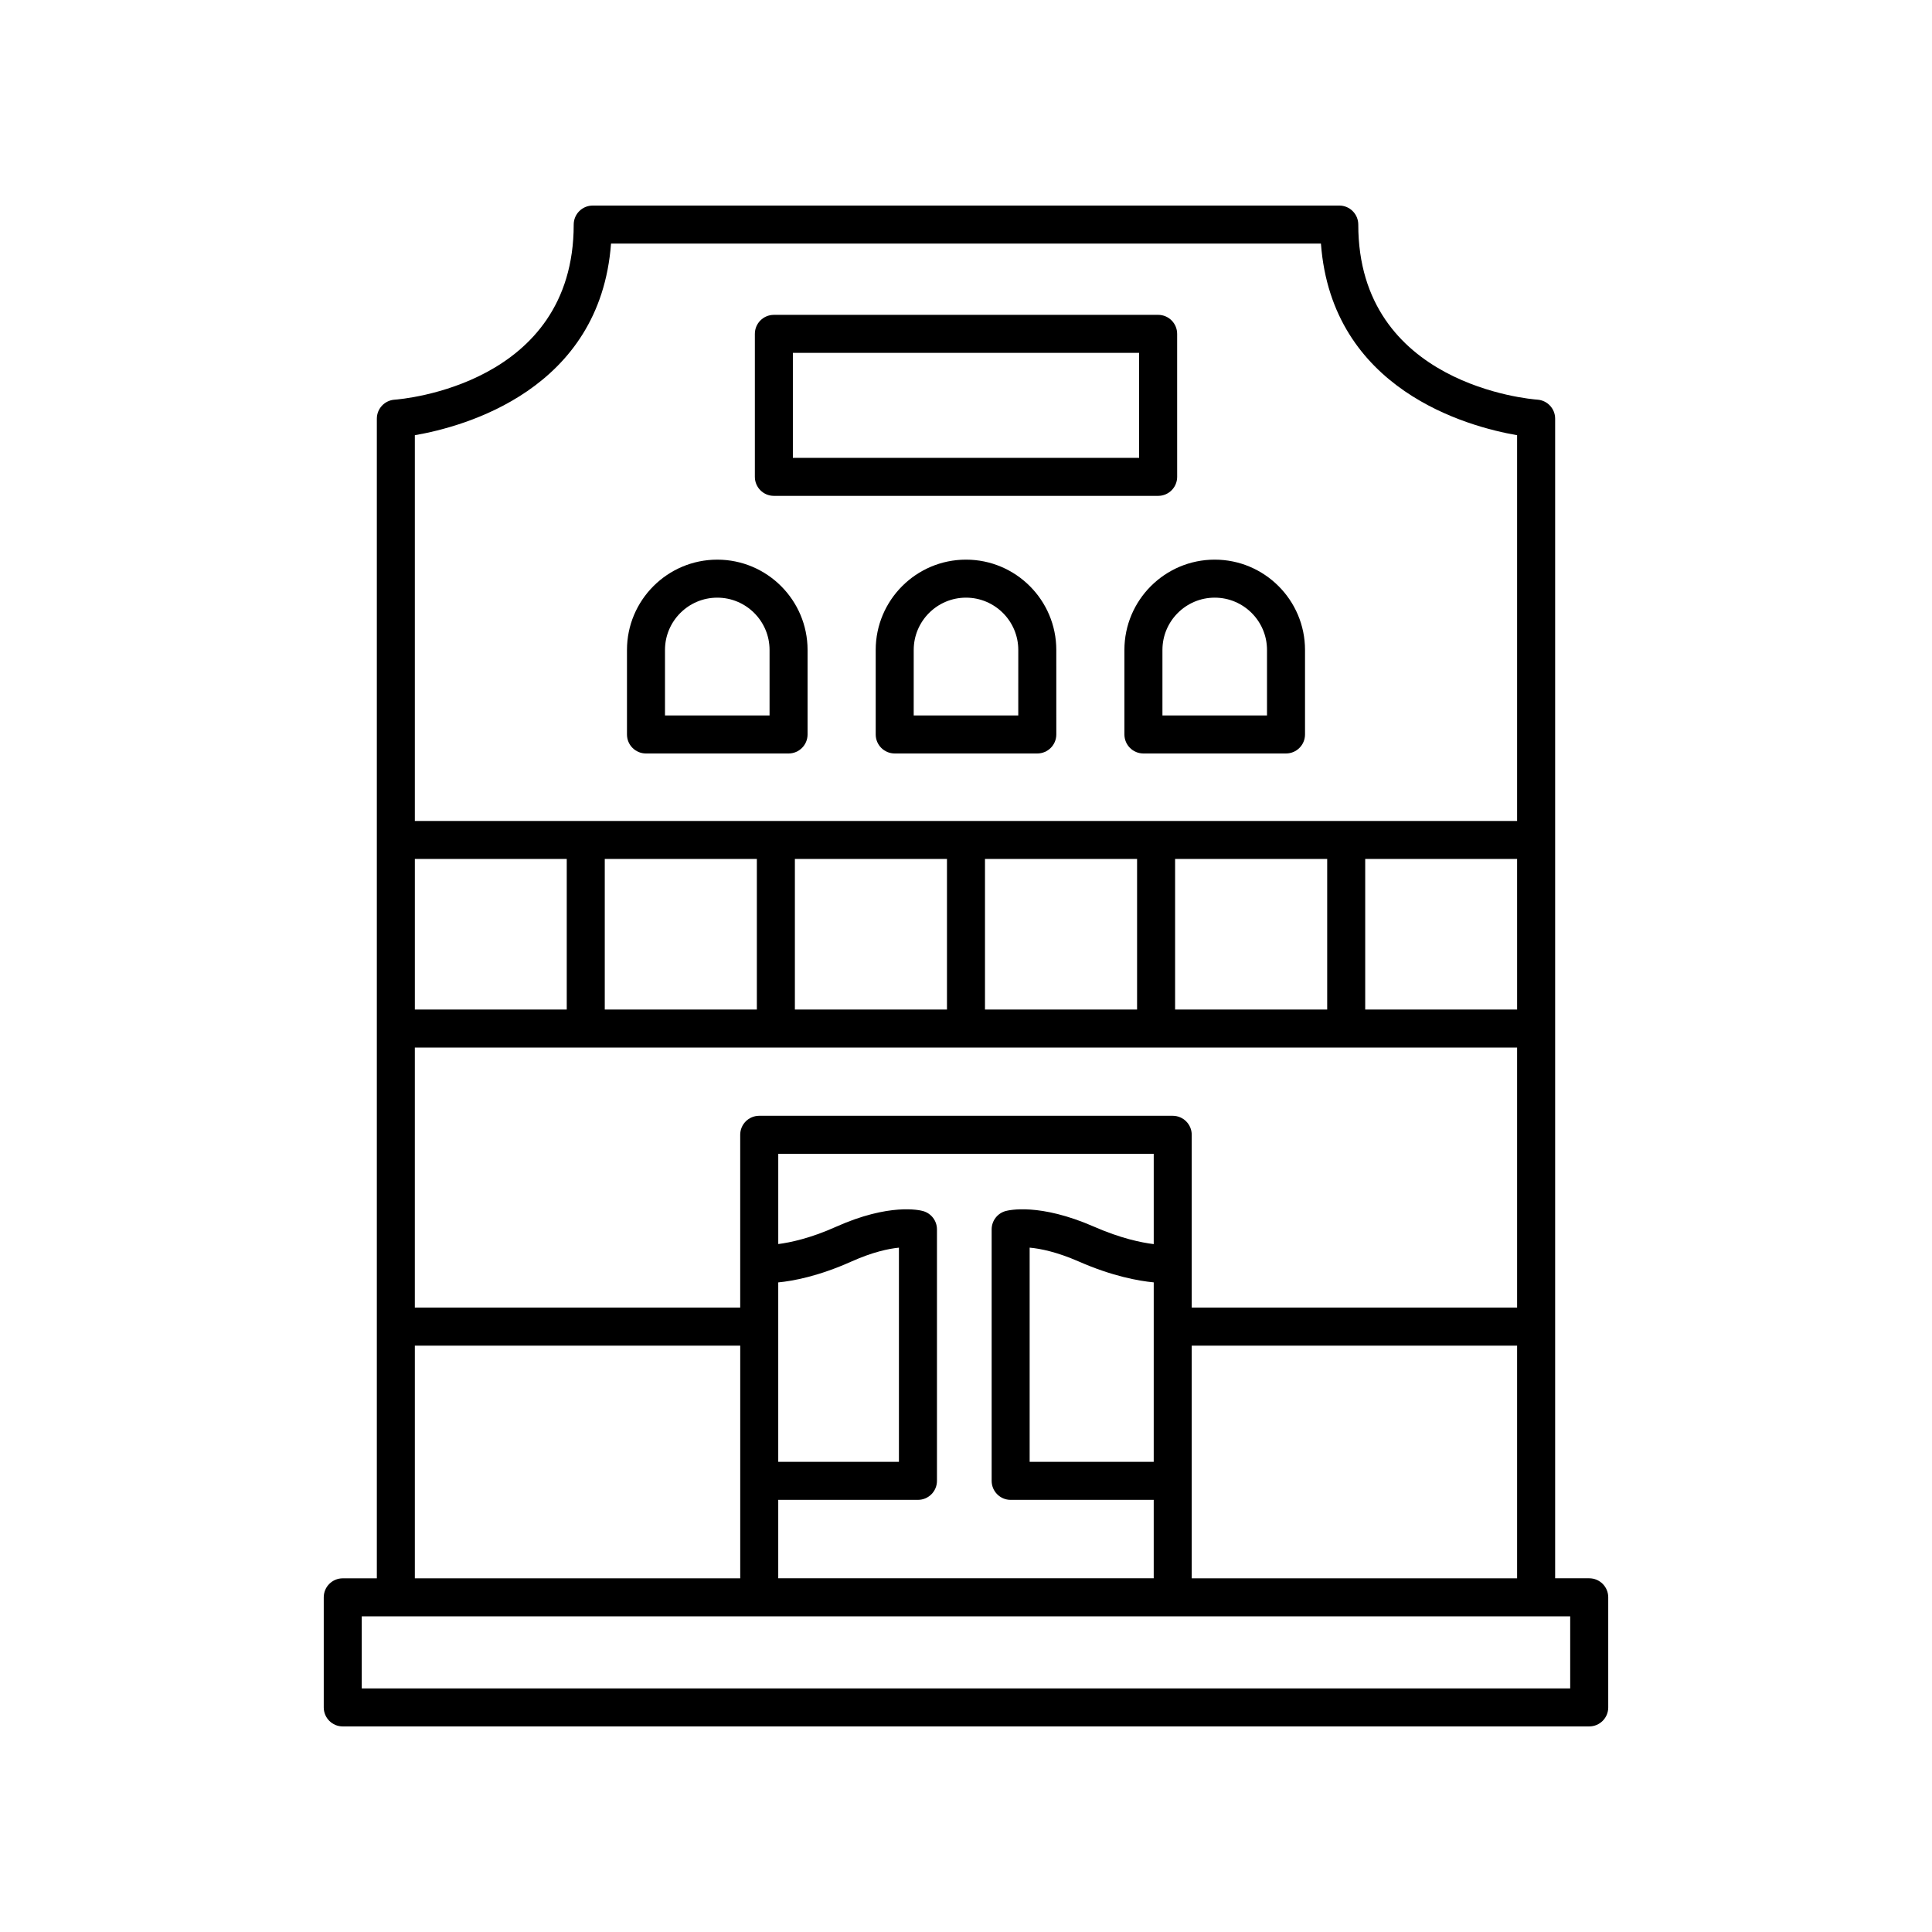 <?xml version="1.0" encoding="UTF-8"?>
<!-- Uploaded to: SVG Repo, www.svgrepo.com, Generator: SVG Repo Mixer Tools -->
<svg fill="#000000" width="800px" height="800px" version="1.1" viewBox="144 144 512 512" xmlns="http://www.w3.org/2000/svg">
 <g>
  <path d="m234.83 601.52h330.33c2.785 0 5.039-2.254 5.039-5.039v-29.18c0-2.781-2.254-5.039-5.039-5.039h-9.031v-307.32c0-2.641-2.051-4.836-4.684-5.027-1.938-0.137-47.488-3.898-47.488-46.402 0-2.781-2.254-5.039-5.039-5.039l-197.84 0.004c-2.785 0-5.039 2.254-5.039 5.039 0 42.504-45.551 46.266-47.488 46.406-2.633 0.188-4.684 2.383-4.684 5.027v307.32h-9.031c-2.785 0-5.039 2.254-5.039 5.039v29.172c0 2.781 2.254 5.039 5.035 5.039zm224.99-39.254v-61.66h86.227v61.66zm86.23-150.73h-40.258v-39.902h40.254zm-50.332 0h-40.305v-39.902h40.305zm-50.383 0h-40.305v-39.902h40.305zm-50.379 0h-40.305v-39.902h40.305zm-50.383 0h-40.305v-39.902h40.305zm-50.379 0h-40.254v-39.902h40.254zm-40.258 10.078h292.11v68.914l-86.227-0.004v-45.789c0-2.781-2.254-5.039-5.039-5.039h-109.58c-2.785 0-5.039 2.254-5.039 5.039v45.789h-86.227zm195.81 109.79h-32.879v-56.766c2.828 0.254 7.203 1.125 13.059 3.691 8.824 3.867 15.742 5.121 19.824 5.512zm-99.504-47.555c4.004-0.387 10.707-1.645 19.398-5.535 5.633-2.523 9.859-3.402 12.586-3.672v56.758l-31.984 0.004zm0 57.629h37.023c2.785 0 5.039-2.254 5.039-5.039v-66.641c0-2.258-1.504-4.242-3.68-4.852-0.859-0.25-8.906-2.184-23.098 4.176-6.809 3.047-12.078 4.152-15.281 4.566v-23.914h99.504v23.93c-3.277-0.402-8.723-1.508-15.777-4.602-14.48-6.34-22.594-4.402-23.473-4.164-2.188 0.602-3.703 2.59-3.703 4.859v66.645c0 2.781 2.254 5.039 5.039 5.039l37.91-0.004v20.781h-99.504zm-44.312-332.93h188.13c2.883 38.793 38.918 48.527 51.988 50.785v102.23h-292.11v-102.23c13.074-2.258 49.109-11.992 51.992-50.785zm-51.992 292.06h86.23v61.66h-86.23zm-14.07 71.734h320.25v19.102h-320.25z"/>
  <path d="m315.19 343.68h37.785c2.785 0 5.039-2.254 5.039-5.039v-22.398c0-13.195-10.734-23.93-23.93-23.93-13.195 0-23.93 10.734-23.93 23.93v22.398c-0.004 2.785 2.25 5.039 5.035 5.039zm5.039-27.438c0-7.637 6.215-13.855 13.855-13.855 7.641 0 13.855 6.215 13.855 13.855v17.359h-27.711z"/>
  <path d="m400 292.31c-13.195 0-23.93 10.734-23.93 23.93v22.398c0 2.781 2.254 5.039 5.039 5.039h37.785c2.785 0 5.039-2.254 5.039-5.039l-0.004-22.398c0-13.195-10.734-23.93-23.93-23.93zm13.852 41.293h-27.711l0.004-17.363c0-7.637 6.215-13.855 13.855-13.855s13.855 6.215 13.855 13.855z"/>
  <path d="m441.98 316.24v22.398c0 2.781 2.254 5.039 5.039 5.039h37.785c2.785 0 5.039-2.254 5.039-5.039v-22.398c0-13.195-10.734-23.93-23.93-23.93-13.199 0-23.934 10.734-23.934 23.93zm10.078 0c0-7.637 6.215-13.855 13.855-13.855 7.641 0 13.855 6.215 13.855 13.855v17.359h-27.711z"/>
  <path d="m349.08 275.41h101.84c2.785 0 5.039-2.254 5.039-5.039l-0.004-37.895c0-2.781-2.254-5.039-5.039-5.039l-101.83 0.004c-2.785 0-5.039 2.254-5.039 5.039v37.895c0 2.777 2.254 5.035 5.039 5.035zm5.039-37.895h91.758v27.816h-91.758z"/>
 </g>
</svg>